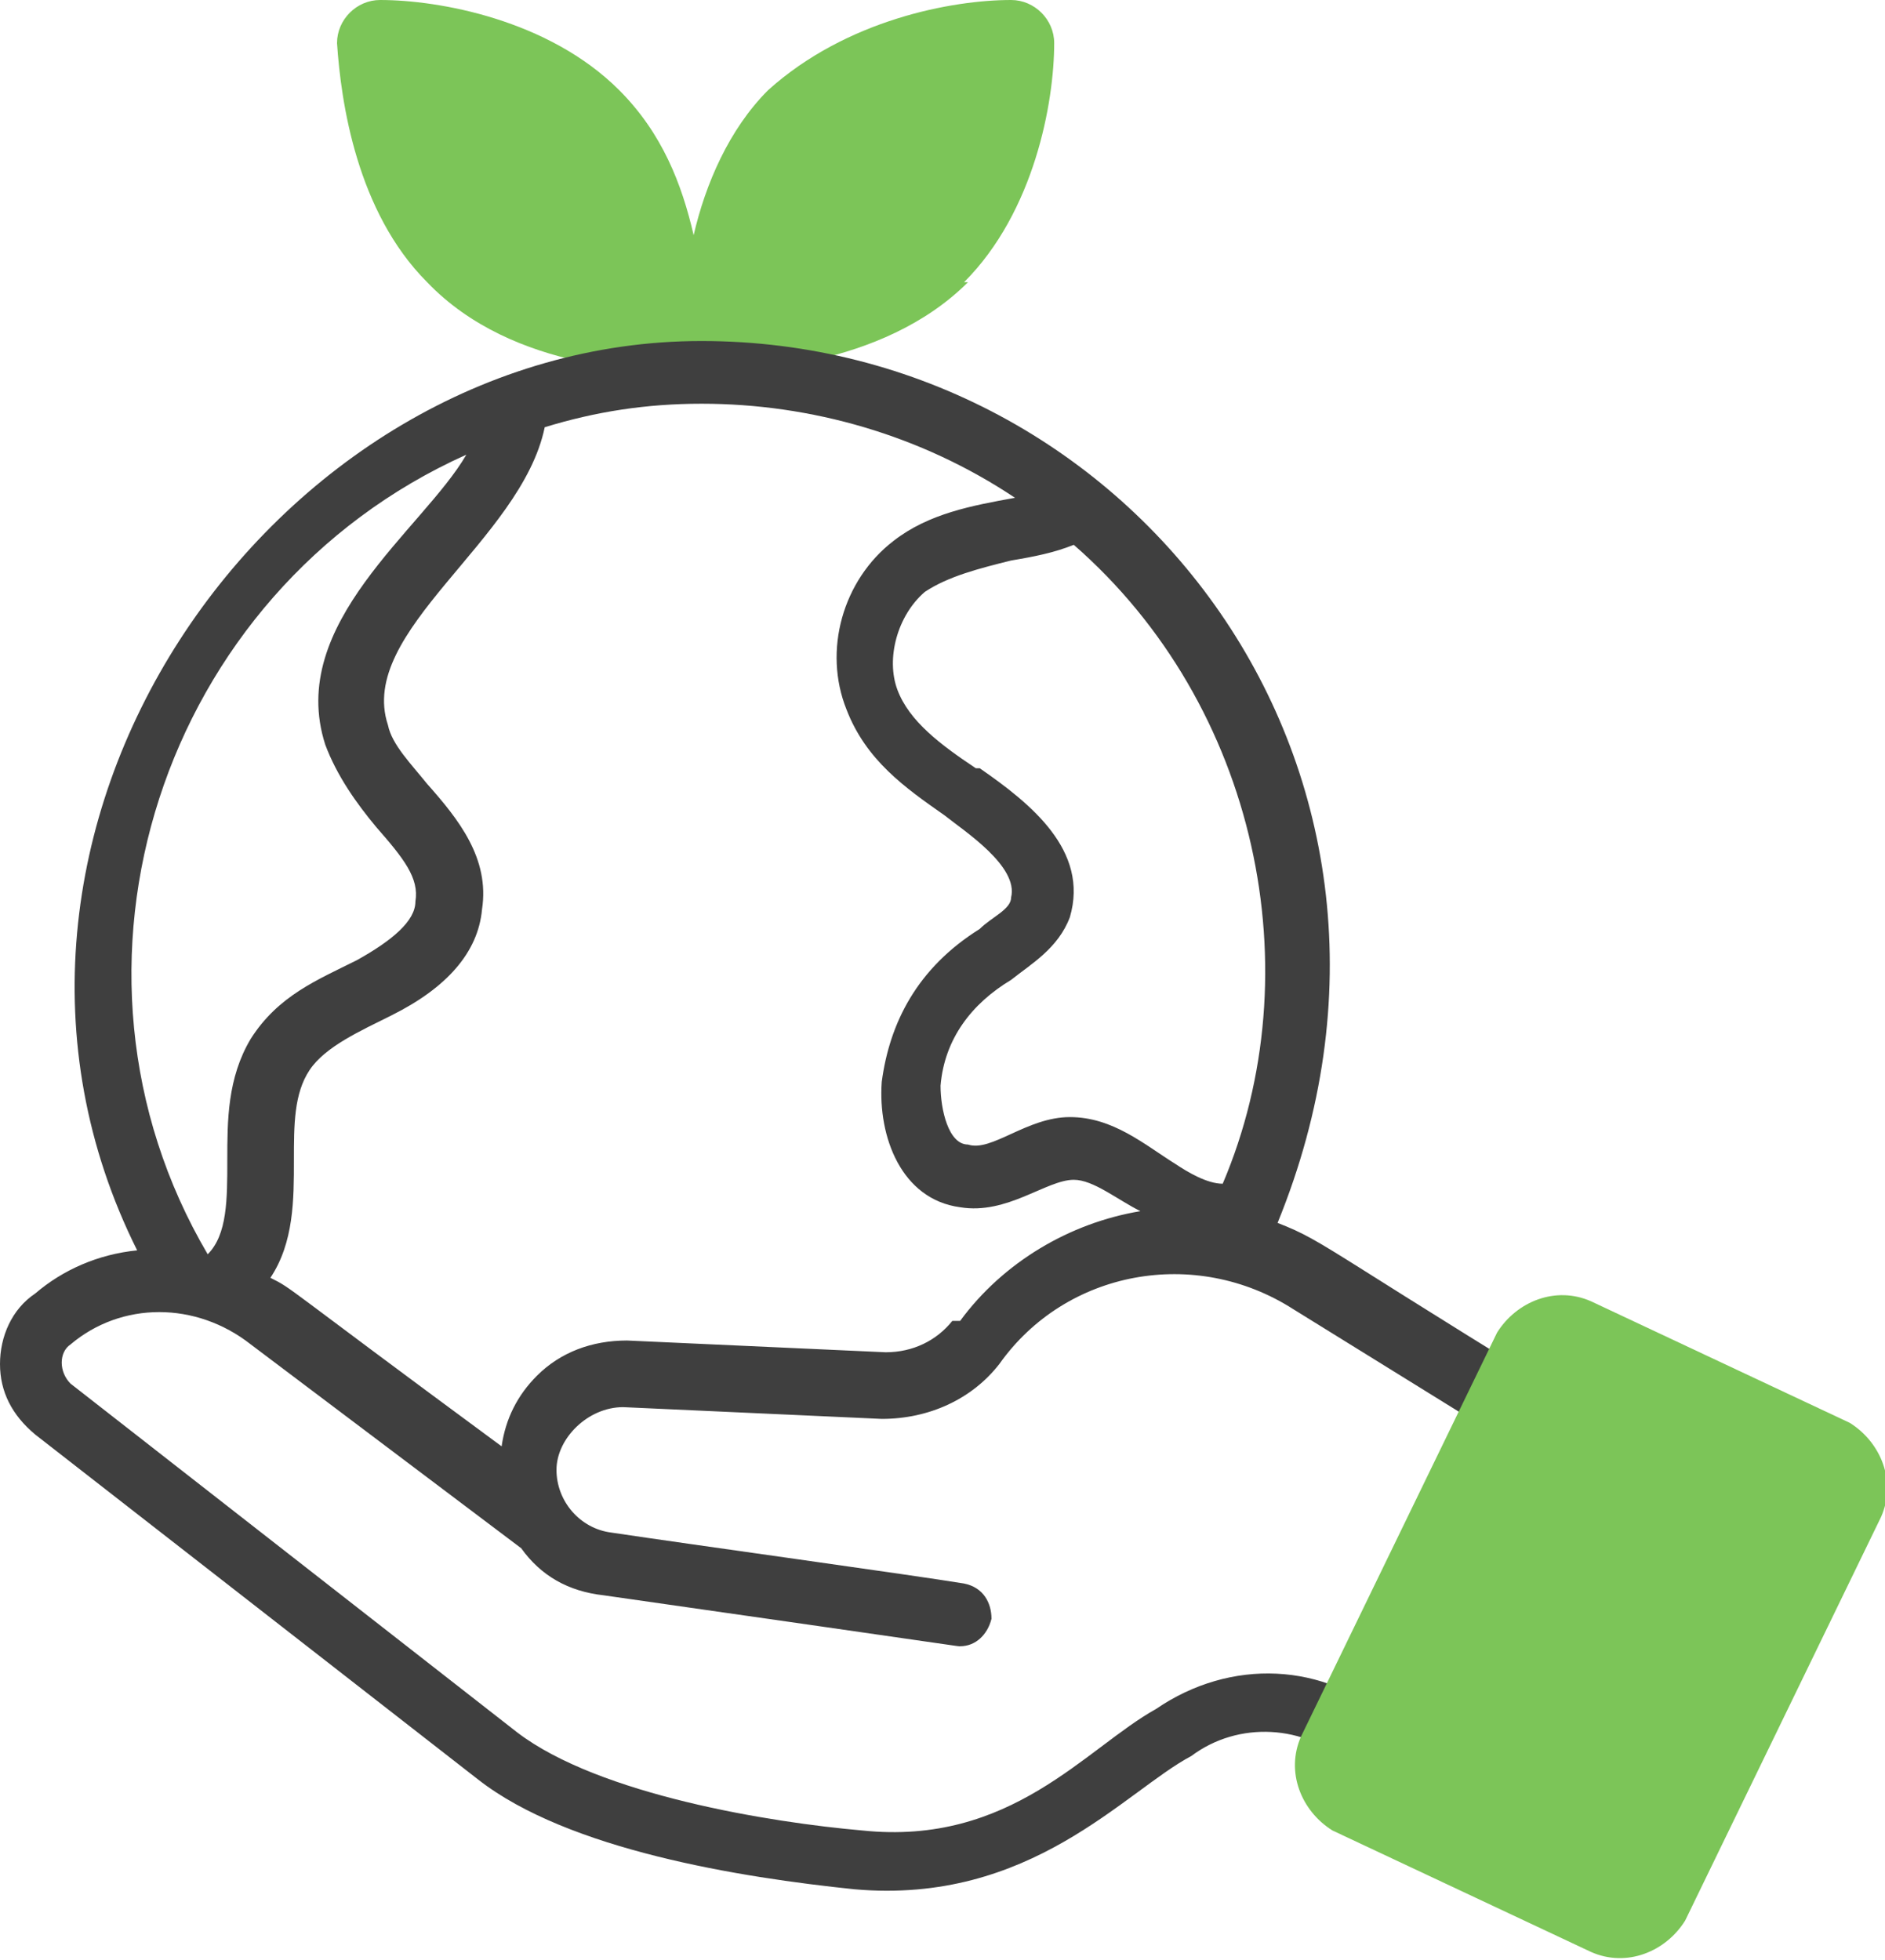 <?xml version="1.0" encoding="UTF-8"?>
<svg xmlns="http://www.w3.org/2000/svg" version="1.1" viewBox="0 0 48.1 50">
  <defs>
    <style>
      .cls-1 {
        fill: #3f3f3f;
      }

      .cls-2 {
        fill: #7cc558;
      }
    </style>
  </defs>
  <!-- Generator: Adobe Illustrator 28.6.0, SVG Export Plug-In . SVG Version: 1.2.0 Build 709)  -->
  <g>
    <g id="_圖層_1" data-name="圖層_1">
      <g id="_x30_4_Save_The_Planet">
        <g>
          <path class="cls-2" d="M24.7,7.2c-2.2,2.2-5.8,2.3-6.9,2.3-1.1,0-4.7,0-6.9-2.3-1.8-1.8-2.2-4.6-2.3-6.1,0-.6.5-1.1,1.1-1.1,1.5,0,4.3.5,6.1,2.3,1.1,1.1,1.6,2.4,1.9,3.7.3-1.3.9-2.7,1.9-3.7C21.6.5,24.3,0,25.8,0c.6,0,1.1.5,1.1,1.1,0,1.5-.5,4.3-2.3,6.1Z"/>
          <g>
            <path class="cls-1" d="M42.4,37.1c-8.6-5.2-8.5-5.4-9.8-5.9,4.7-11.5-3.7-22.5-14.7-22.5S-1.8,21.3,3.5,31.9c-1,.1-1.9.5-2.6,1.1C.3,33.4,0,34.1,0,34.8c0,.7.3,1.3.9,1.8l11.3,8.8c2.3,1.8,6.7,2.5,9.6,2.8,4.5.4,6.9-2.5,8.6-3.4,1.2-.9,2.9-.8,4,.2.3.3.8.3,1.1,0,.3-.3.3-.8,0-1.1-1.7-1.5-4.1-1.6-6-.3-1.8,1-3.7,3.5-7.5,3.1-2.3-.2-6.7-.9-8.8-2.5L1.8,35.3c-.3-.3-.3-.8,0-1,1.3-1.1,3.2-1.1,4.6,0l6.9,5.2c.5.7,1.2,1.1,2.1,1.2,9.8,1.4,9,1.3,9.1,1.3.4,0,.7-.3.8-.7,0-.4-.2-.8-.7-.9-1.2-.2-7-1-9-1.3-.8-.1-1.4-.8-1.4-1.6s.8-1.6,1.7-1.6l6.6.3c1.2,0,2.3-.5,3-1.4,1.7-2.4,5-3,7.5-1.4l8.4,5.2c.4.2.9.1,1.1-.3.2-.4.1-.9-.3-1.1h0ZM24.9,19.6c-.9-.6-1.7-1.2-2-2-.3-.8,0-1.9.7-2.5.6-.4,1.4-.6,2.2-.8.6-.1,1.1-.2,1.6-.4,4.7,4.1,6.1,10.9,3.8,16.3-.4,0-.9-.3-1.2-.5-.8-.5-1.6-1.2-2.7-1.2s0,0,0,0c-1.1,0-2,.9-2.6.7-.5,0-.7-.9-.7-1.5.1-1.2.8-2.1,1.8-2.7.5-.4,1.2-.8,1.5-1.6.5-1.7-1-2.9-2.3-3.8h0ZM8.3,19c.3.8.8,1.5,1.3,2.1.7.8,1.1,1.3,1,1.9,0,.5-.6,1-1.5,1.5-1,.5-2,.9-2.7,2-.6,1-.6,2.1-.6,3.1,0,1,0,1.9-.5,2.4,0,0,0,0,0,0-4.3-7.3-1.2-16.9,6.6-20.4-1.1,1.9-4.6,4.3-3.6,7.4h0ZM24.3,33.7c-.4.5-1,.8-1.7.8l-6.6-.3c-.9,0-1.7.3-2.3.9-.5.5-.8,1.1-.9,1.8-5.7-4.2-5.3-4-5.9-4.3.6-.9.6-2,.6-3,0-.9,0-1.7.4-2.3.4-.6,1.3-1,2.1-1.4,1.4-.7,2.2-1.6,2.3-2.7.2-1.3-.6-2.3-1.4-3.2-.4-.5-.9-1-1-1.5-.8-2.4,3.4-4.7,4-7.6,1.3-.4,2.6-.6,4-.6,2.8,0,5.6.8,8,2.4-1.1.2-2.2.4-3.1,1.1-1.3,1-1.8,2.8-1.2,4.3.5,1.3,1.5,2,2.5,2.7.5.4,1.9,1.3,1.7,2.1,0,.3-.5.5-.8.8-1.6,1-2.3,2.4-2.5,3.9-.1,1.4.5,3,2,3.2,1.2.2,2.2-.7,2.9-.7.5,0,1.1.5,1.7.8-1.8.3-3.5,1.3-4.6,2.8h0Z"/>
            <path class="cls-2" d="M34,46.7l6.6,3.1c.9.4,1.9,0,2.4-.8l5-10.3c.4-.9,0-1.9-.8-2.4l-6.6-3.1c-.9-.4-1.9,0-2.4.8l-5,10.3c-.4.9,0,1.9.8,2.4Z"/>
          </g>
        </g>
      </g>
    </g>
  </g>
</svg>